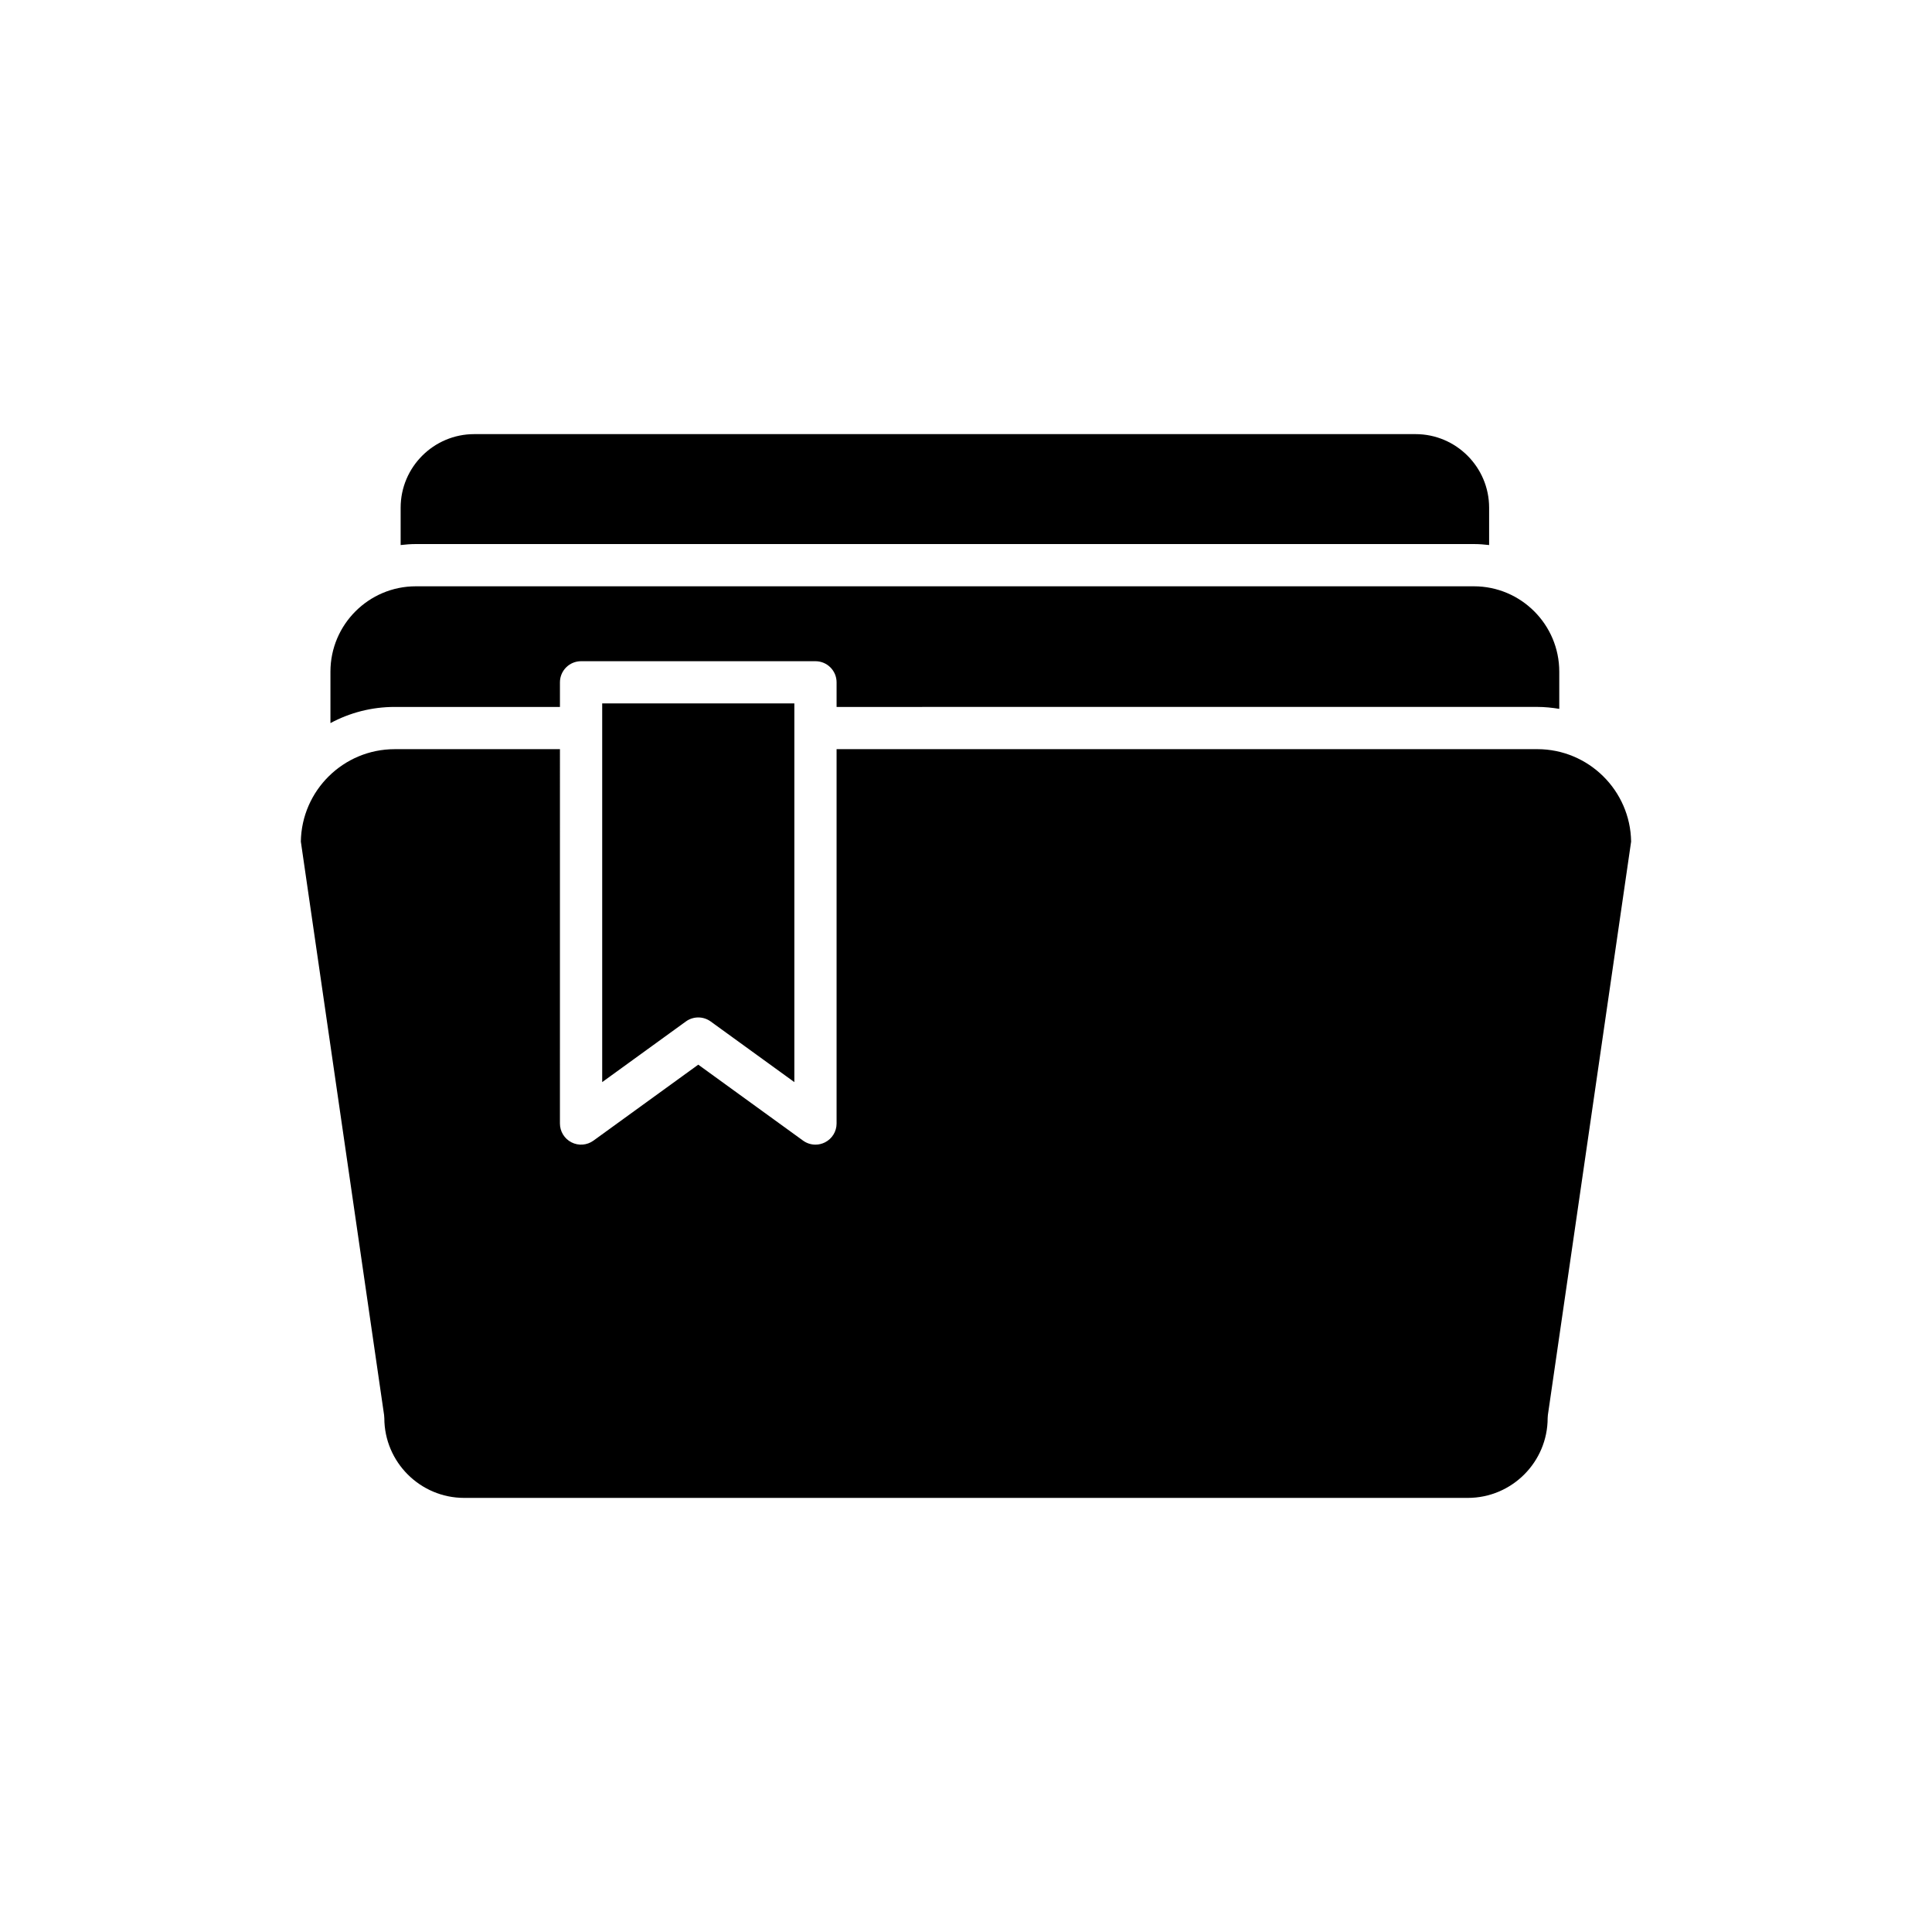 <?xml version="1.0" encoding="UTF-8"?>
<!-- Uploaded to: ICON Repo, www.iconrepo.com, Generator: ICON Repo Mixer Tools -->
<svg fill="#000000" width="800px" height="800px" version="1.1" viewBox="144 144 512 512" xmlns="http://www.w3.org/2000/svg">
 <g>
  <path d="m534.61 288.18c1.363 0 2.703 0.105 4.023 0.262v-9.891c0-10.754-8.75-19.504-19.504-19.504h-249.45c-10.754 0-19.504 8.75-19.504 19.504v9.891c1.32-0.156 2.66-0.262 4.023-0.262z"/>
  <path d="m551.39 331.34c1.988 0 3.926 0.203 5.832 0.516v-9.859c0-12.473-10.148-22.621-22.621-22.621h-280.41c-12.473 0-22.621 10.148-22.621 22.621v13.633c5.074-2.731 10.871-4.285 17.027-4.285h43.793v-6.519c0-3.09 2.508-5.598 5.598-5.598h62.117c3.09 0 5.598 2.508 5.598 5.598v6.519z"/>
  <path d="m354.51 330.41h-50.922v100.36l22.176-16.07c0.98-0.711 2.133-1.066 3.285-1.066 1.152 0 2.305 0.355 3.285 1.066l22.176 16.07v-93.824c0-0.004-0.004-0.008-0.004-0.012s0.004-0.008 0.004-0.016z"/>
  <path d="m245.85 519.79c0 11.672 9.496 21.168 21.168 21.168h265.96c11.672 0 21.168-9.496 21.168-21.168 0-0.266 0.02-0.539 0.059-0.805l22.059-151.96c-0.203-13.543-11.285-24.492-24.871-24.492h-185.69v99.211c0 2.106-1.18 4.027-3.055 4.984-0.805 0.41-1.676 0.613-2.543 0.613-1.16 0-2.312-0.359-3.285-1.066l-27.773-20.129-27.773 20.129c-1.699 1.234-3.953 1.414-5.832 0.453-1.871-0.957-3.055-2.879-3.055-4.984l0.004-99.207h-43.793c-13.586 0-24.664 10.949-24.871 24.492l22.059 151.96c0.039 0.266 0.059 0.535 0.059 0.801z"/>
 </g>
</svg>